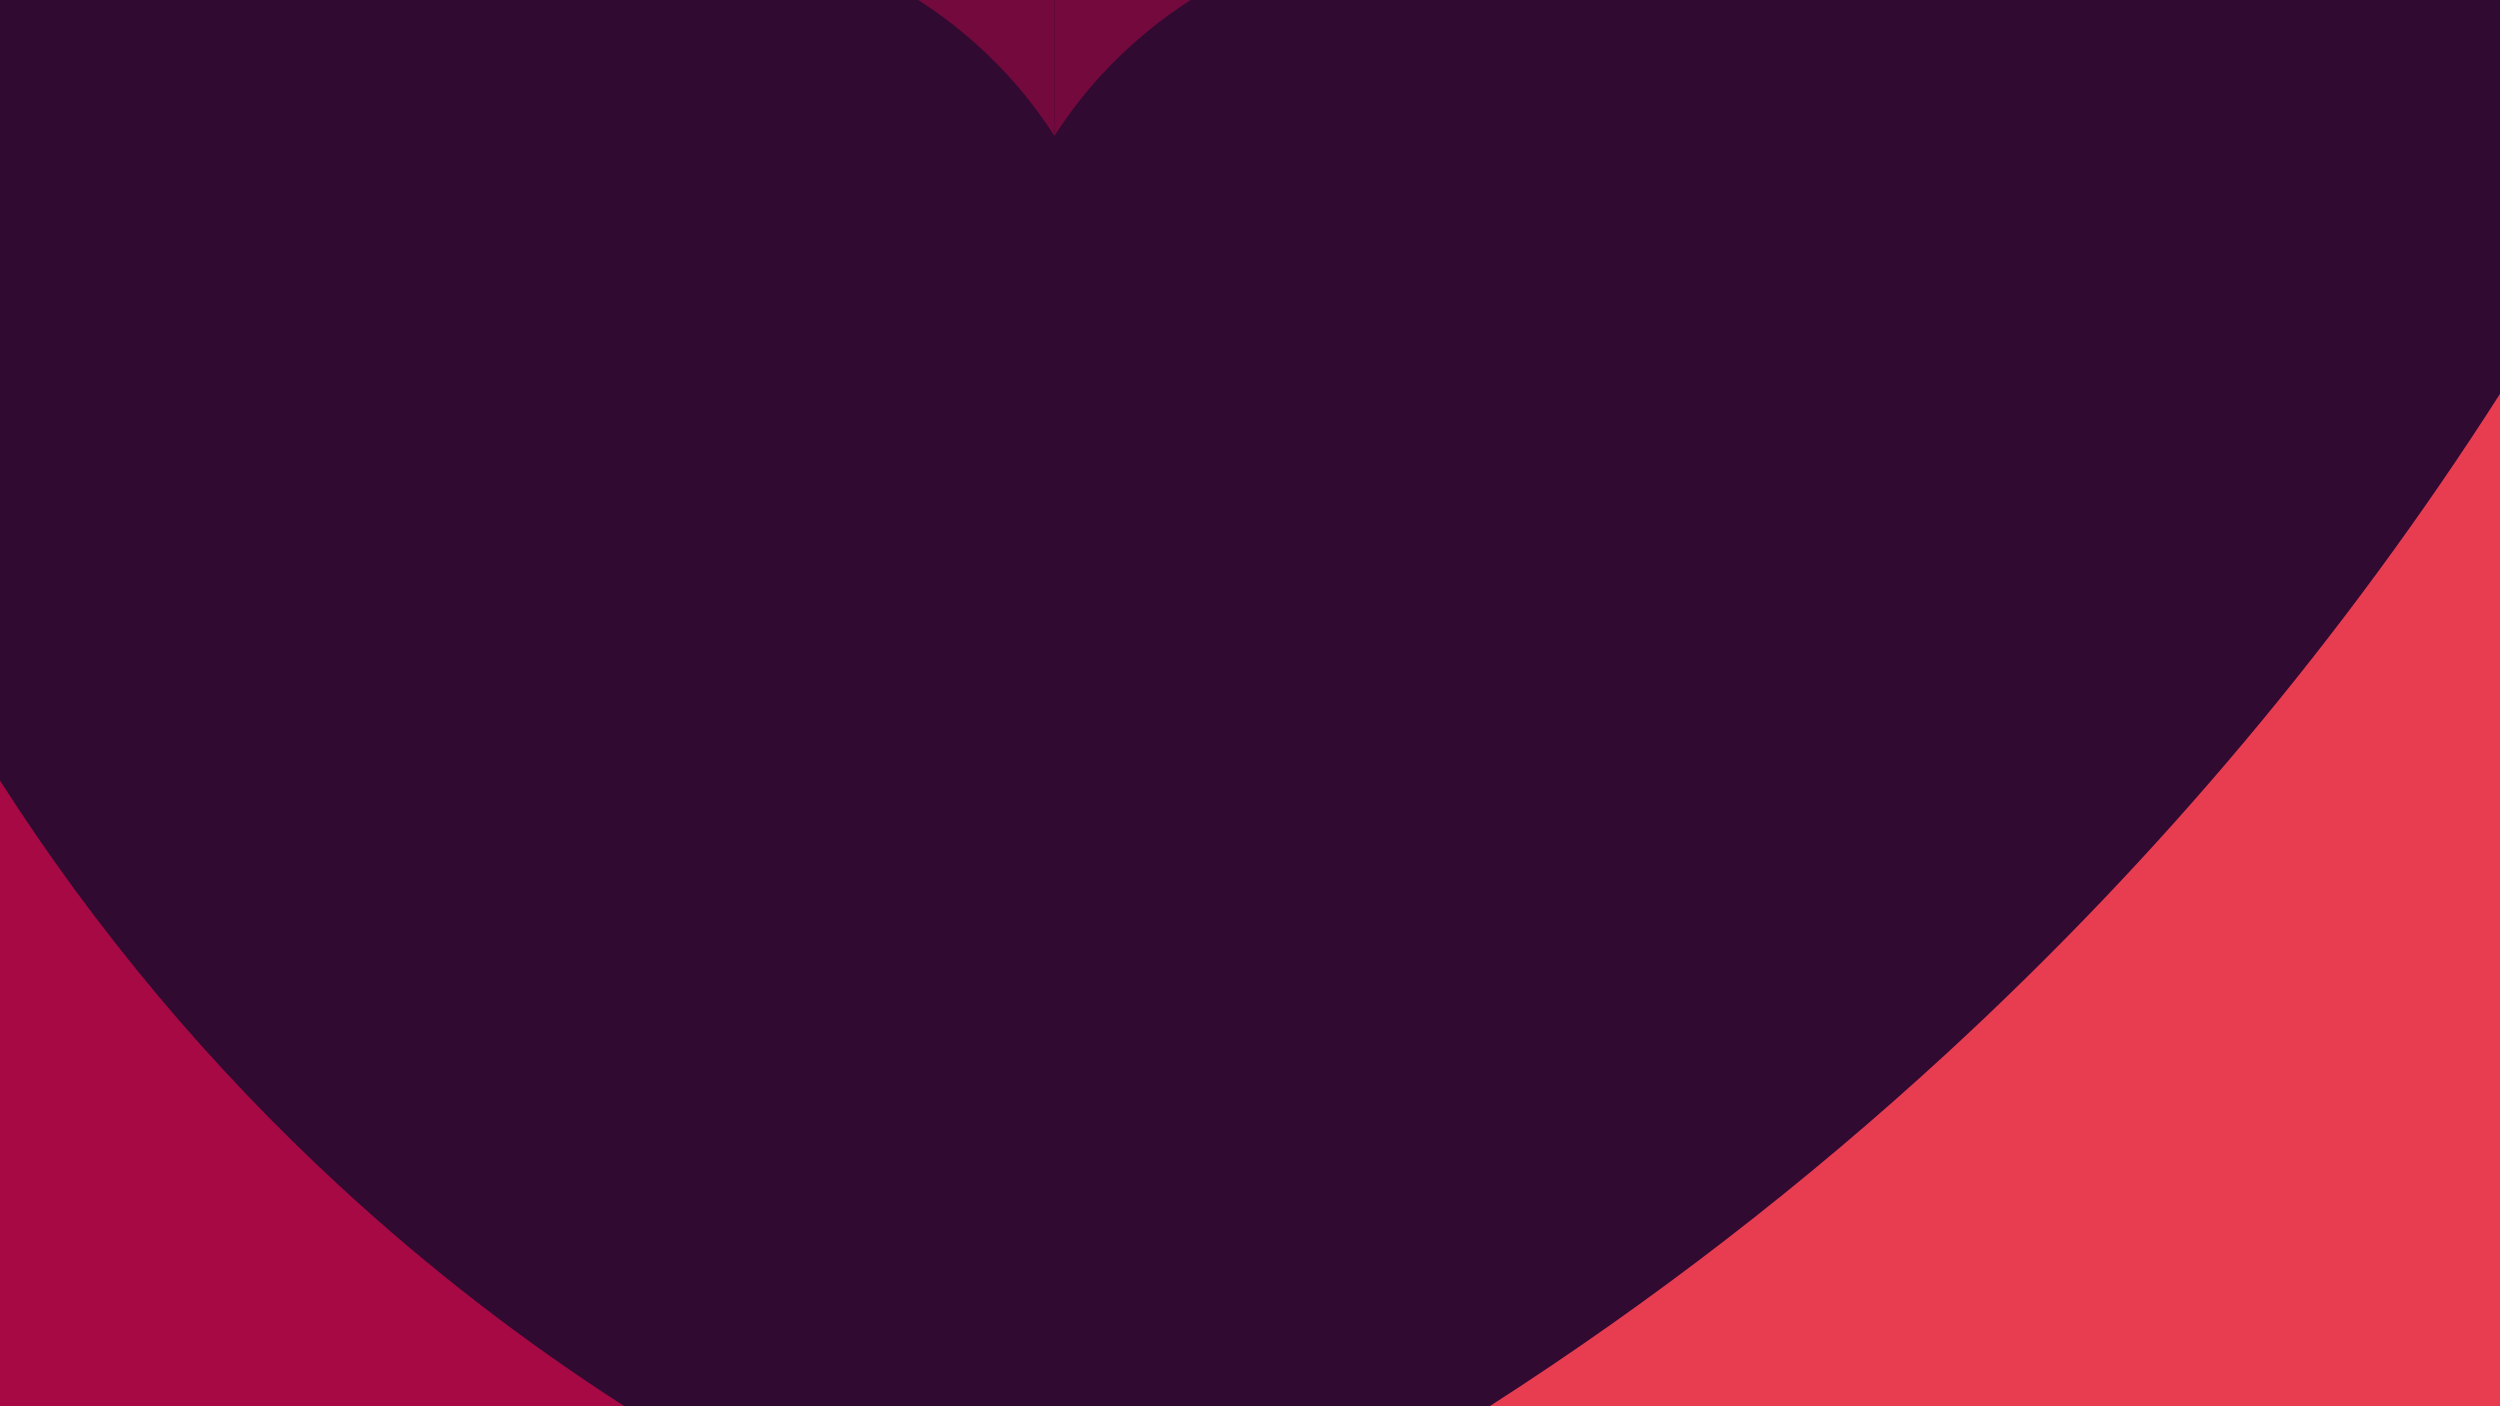 <?xml version="1.0" encoding="UTF-8"?>
<svg xmlns="http://www.w3.org/2000/svg" version="1.1" viewBox="0 0 1920 1080">
  <defs>
    <style>
      .cls-1 {
        fill: #e83c51;
      }

      .cls-2 {
        fill: #73093d;
      }

      .cls-3 {
        fill: #300a30;
      }

      .cls-4 {
        fill: #a60944;
      }
    </style>
  </defs>
  <!-- Generator: Adobe Illustrator 28.6.0, SVG Export Plug-In . SVG Version: 1.2.0 Build 709)  -->
  <g>
    <g id="Ebene_1">
      <rect class="cls-3" width="1920" height="1080"/>
      <path class="cls-4" d="M262.3,912.2C162,819.9,73.7,714.8,0,599.5v480.5h479.6c-77.3-49.6-150-105.8-217.3-167.8"/>
      <path class="cls-2" d="M846.3,57.1C866.4,35.3,889.3,16.1,914.4,0h-104.6v104.4c10.8-16.8,23-32.7,36.5-47.3"/>
      <path class="cls-2" d="M773.3,57.1C753.2,35.3,730.3,16.1,705.2,0h104.6v104.4c-10.8-16.8-23-32.7-36.5-47.3"/>
      <path class="cls-1" d="M1495.6,808.5c162.2-149.4,305.1-319.4,424.4-506v777.5h-776c125.1-80.3,242.7-171.2,351.6-271.5"/>
    </g>
  </g>
</svg>